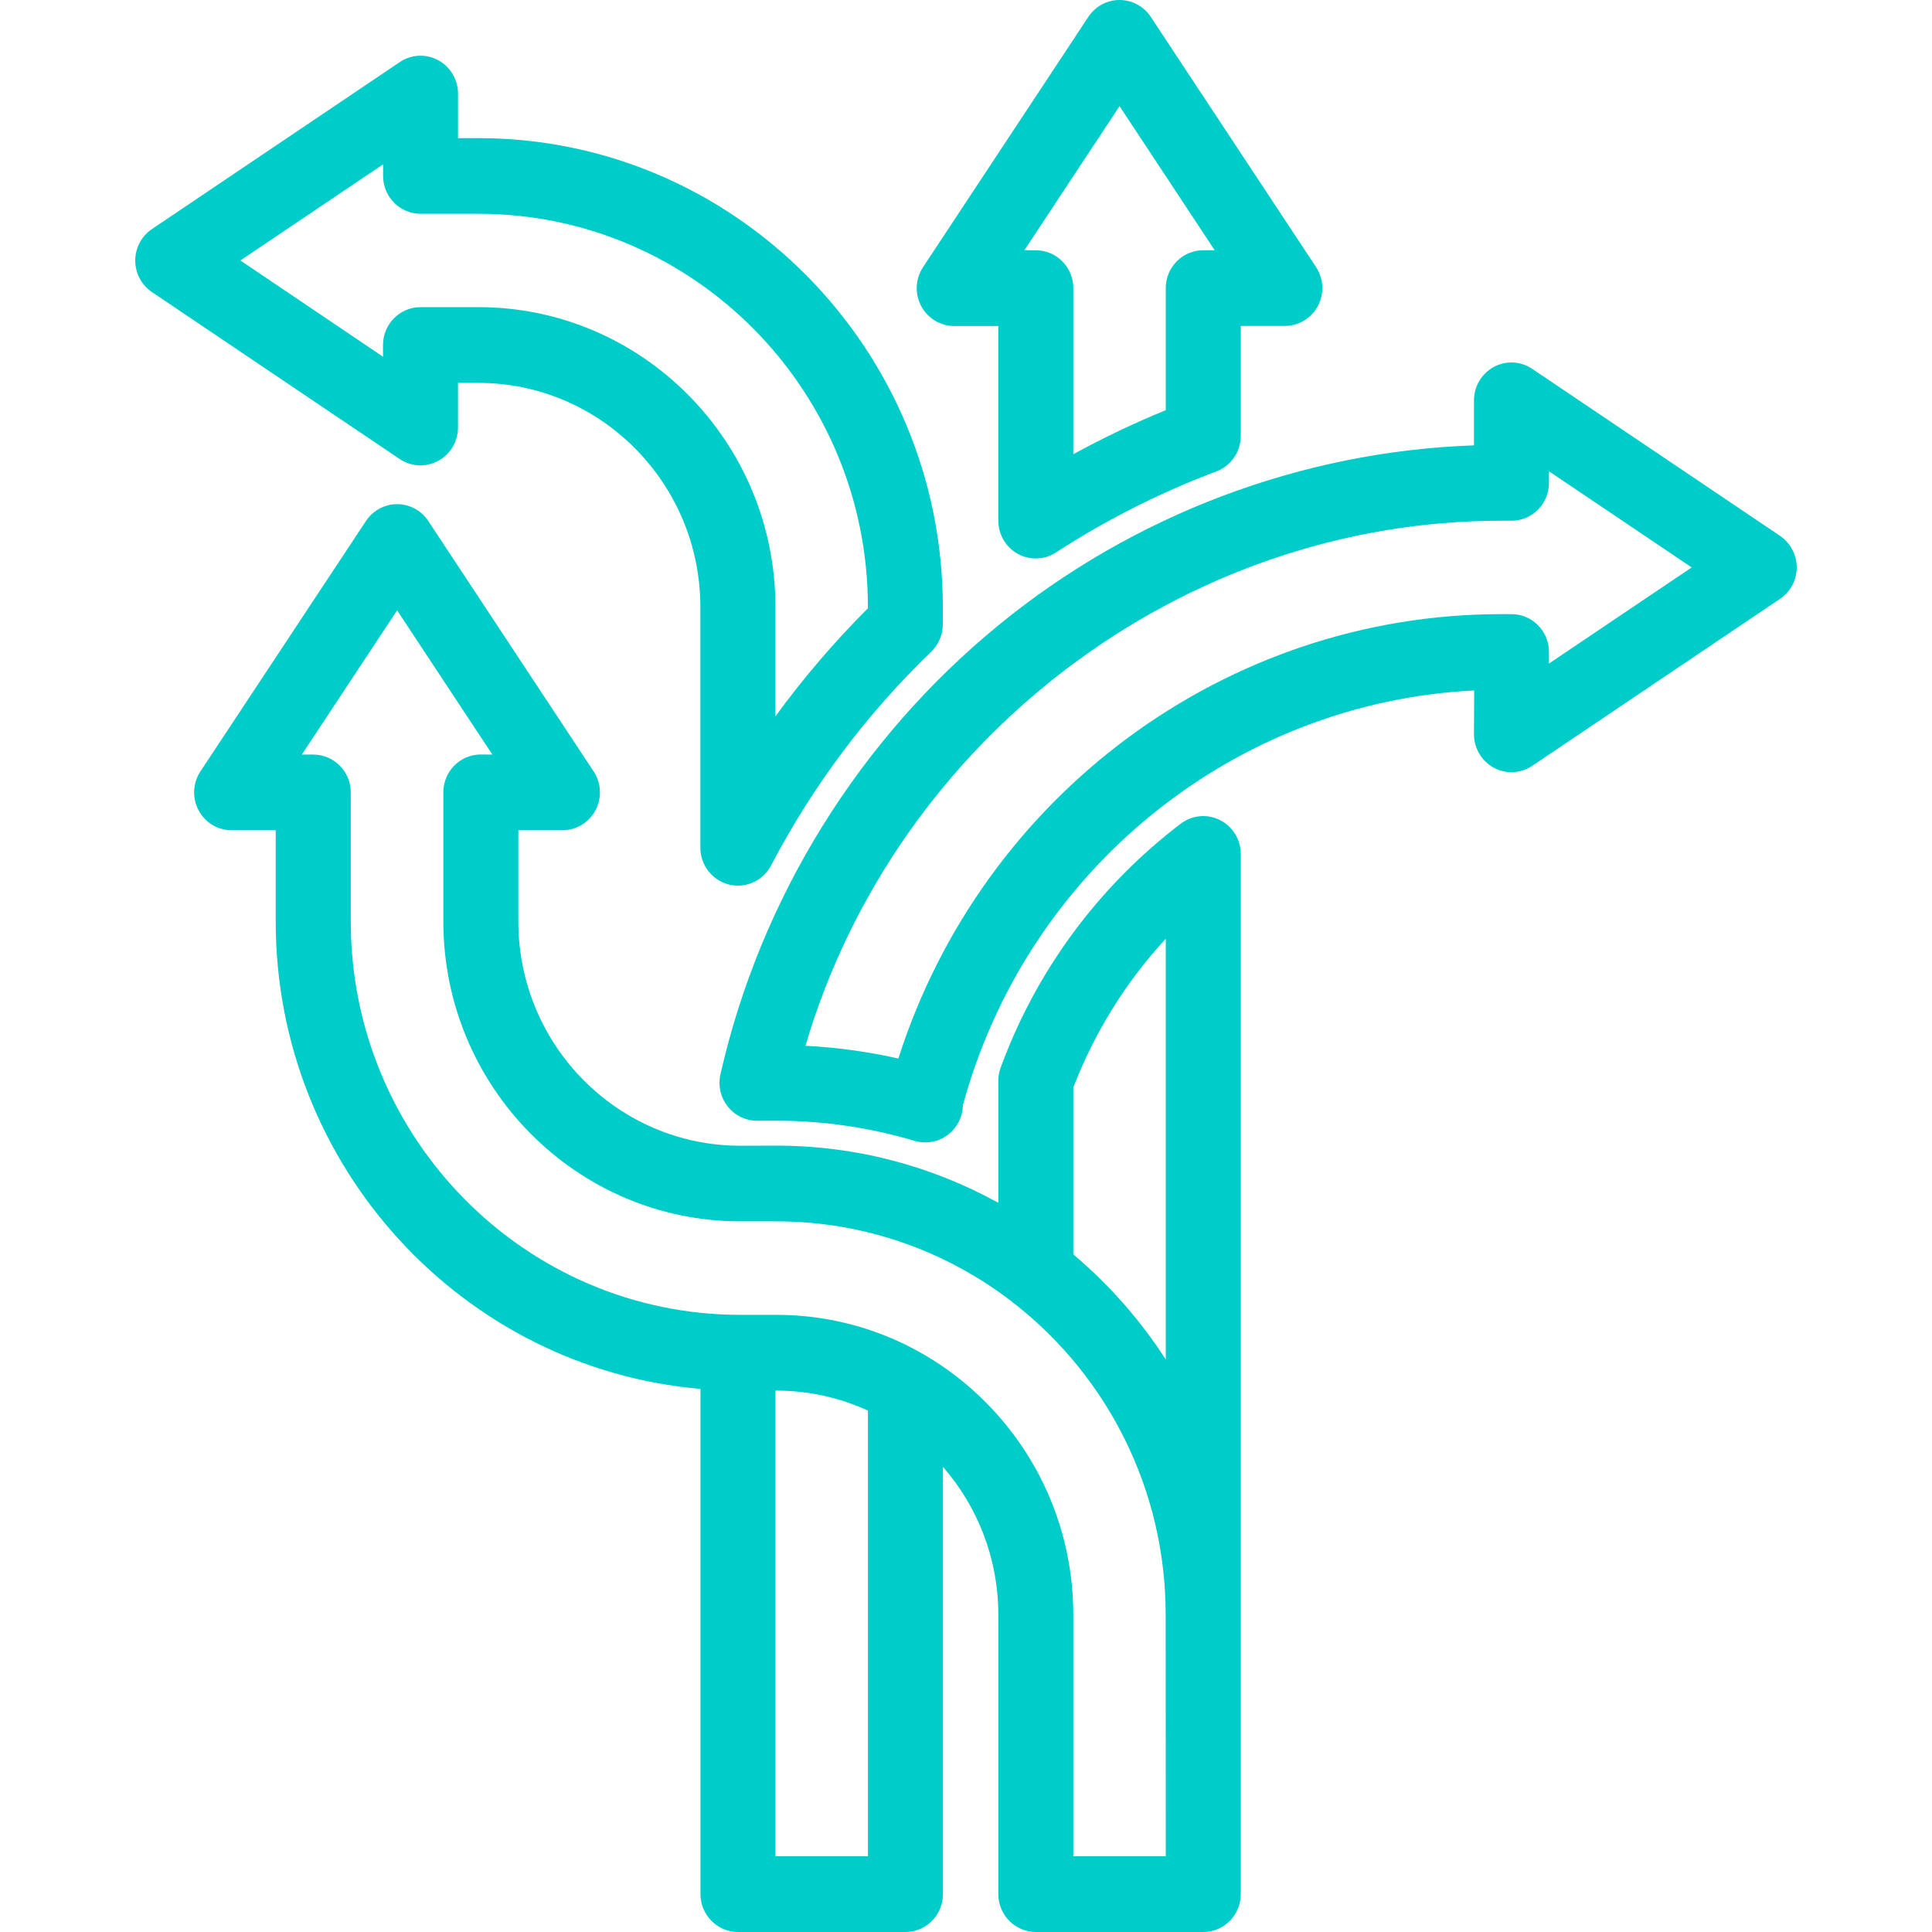<svg width="100" height="100" viewBox="0 0 100 100" fill="none" xmlns="http://www.w3.org/2000/svg">
<g clip-path="url(#clip0_506_1552)">
<path d="M63.145 42.446C62.487 42.114 61.7 42.188 61.11 42.637C56.851 45.884 53.631 50.249 51.794 55.26C51.712 55.479 51.673 55.709 51.673 55.938V62.257C48.261 60.372 44.345 59.298 40.187 59.298L38.316 59.303C31.983 59.303 26.83 54.097 26.83 47.7V42.974H29.111C29.827 42.974 30.484 42.574 30.823 41.939C31.161 41.299 31.122 40.528 30.726 39.927L22.169 26.969C21.812 26.422 21.203 26.095 20.555 26.095C19.907 26.095 19.303 26.422 18.94 26.969L10.374 39.927C9.978 40.528 9.939 41.304 10.277 41.939C10.616 42.578 11.273 42.974 11.989 42.974H14.271V47.7C14.271 60.386 23.958 70.831 36.257 71.89V98.042C36.257 99.121 37.127 100 38.2 100H46.868C47.941 100 48.806 99.121 48.806 98.042V75.923C50.59 77.969 51.673 80.65 51.673 83.584V98.042C51.673 99.121 52.543 100 53.616 100H62.284C63.357 100 64.222 99.121 64.222 98.042V44.199C64.222 43.457 63.807 42.778 63.145 42.446L63.145 42.446ZM44.924 96.078H40.138V71.978H40.187C41.874 71.978 43.479 72.349 44.924 73.013L44.924 96.078ZM60.34 96.078H55.554V83.578C55.554 75.019 48.66 68.056 40.186 68.056H38.315C27.197 68.056 18.156 58.925 18.156 47.699V41.015C18.156 39.931 17.286 39.057 16.218 39.057H15.623L20.554 31.591L25.485 39.057L24.885 39.052C23.812 39.052 22.947 39.931 22.947 41.01V47.694C22.947 56.254 29.84 63.217 38.315 63.217H40.186C44.725 63.217 48.916 64.741 52.286 67.304C52.378 67.392 52.484 67.47 52.591 67.543C57.304 71.274 60.335 77.075 60.335 83.574L60.34 96.078ZM60.34 70.366C59.02 68.32 57.406 66.489 55.554 64.927V56.294C56.651 53.432 58.276 50.825 60.34 48.589V70.366ZM22.681 23.853C23.314 23.511 23.706 22.847 23.706 22.124V19.819H24.765C31.098 19.819 36.251 25.024 36.251 31.422V43.878C36.251 44.781 36.86 45.562 37.726 45.782C37.88 45.821 38.04 45.84 38.195 45.84C38.901 45.84 39.568 45.45 39.911 44.796C42.062 40.684 44.851 36.959 48.202 33.731C48.583 33.36 48.801 32.847 48.801 32.315V31.426C48.801 18.038 38.016 7.149 24.766 7.149H23.707V4.845C23.707 4.122 23.311 3.458 22.682 3.116C22.049 2.774 21.285 2.813 20.691 3.214L7.865 11.856C7.324 12.218 7 12.833 7 13.487C7 14.142 7.324 14.752 7.865 15.118L20.691 23.761C21.285 24.161 22.054 24.195 22.682 23.853L22.681 23.853ZM19.824 17.861V18.462L12.443 13.482L19.829 8.506V9.107C19.829 10.191 20.699 11.065 21.768 11.065H24.77C35.884 11.065 44.923 20.195 44.923 31.421V31.484C43.178 33.227 41.583 35.098 40.137 37.075V31.421C40.137 22.861 33.244 15.898 24.769 15.898H21.767C20.694 15.898 19.824 16.777 19.824 17.861L19.824 17.861ZM92.134 27.734L79.309 19.092C78.715 18.691 77.946 18.652 77.317 18.994C76.684 19.336 76.293 20 76.293 20.723V23.052C67.369 23.364 58.682 26.636 51.702 32.344C44.46 38.262 39.346 46.524 37.29 55.61C37.16 56.191 37.295 56.802 37.667 57.27C38.035 57.739 38.596 58.008 39.185 58.008H40.191C42.613 58.008 45.02 58.359 47.345 59.053C47.524 59.106 47.713 59.131 47.897 59.131C48.293 59.131 48.684 59.009 49.013 58.774C49.497 58.428 49.801 57.881 49.835 57.285L49.84 57.202C53.171 44.995 63.907 36.352 76.303 35.738L76.293 38.008C76.293 38.731 76.689 39.395 77.318 39.737C77.951 40.078 78.715 40.039 79.309 39.639L92.135 30.996C92.676 30.635 93 30.02 93 29.366C92.995 28.711 92.671 28.101 92.135 27.735L92.134 27.734ZM80.174 34.346V33.745C80.174 32.661 79.304 31.787 78.236 31.787H77.704C63.453 31.787 50.85 41.167 46.499 54.789C44.919 54.433 43.309 54.213 41.689 54.13C46.378 38.242 61.156 26.953 77.704 26.953H78.236C79.309 26.953 80.174 26.074 80.174 24.995V24.394L87.561 29.37L80.174 34.346ZM49.39 16.875H51.672V26.948C51.672 27.666 52.059 28.325 52.682 28.667C52.972 28.828 53.291 28.906 53.611 28.906C53.978 28.906 54.34 28.804 54.66 28.594C57.26 26.904 60.05 25.493 62.955 24.404C63.714 24.121 64.222 23.384 64.222 22.568V16.87H66.503C67.219 16.87 67.876 16.47 68.215 15.835C68.553 15.195 68.514 14.424 68.118 13.823L59.562 0.869C59.204 0.327 58.595 0 57.947 0C57.299 0 56.695 0.327 56.332 0.874L47.776 13.828C47.379 14.429 47.341 15.205 47.679 15.84C48.017 16.474 48.675 16.875 49.39 16.875ZM57.947 5.493L62.873 12.954H62.278C61.205 12.954 60.34 13.832 60.34 14.912V21.23C58.706 21.899 57.106 22.661 55.554 23.51V14.912C55.554 13.828 54.684 12.954 53.615 12.954H53.021L57.947 5.493Z" fill="#00CDC9"/>
</g>
<defs>
<clipPath id="clip0_506_1552">
<rect width="100" height="100" fill="white"/>
</clipPath>
</defs>
</svg>
